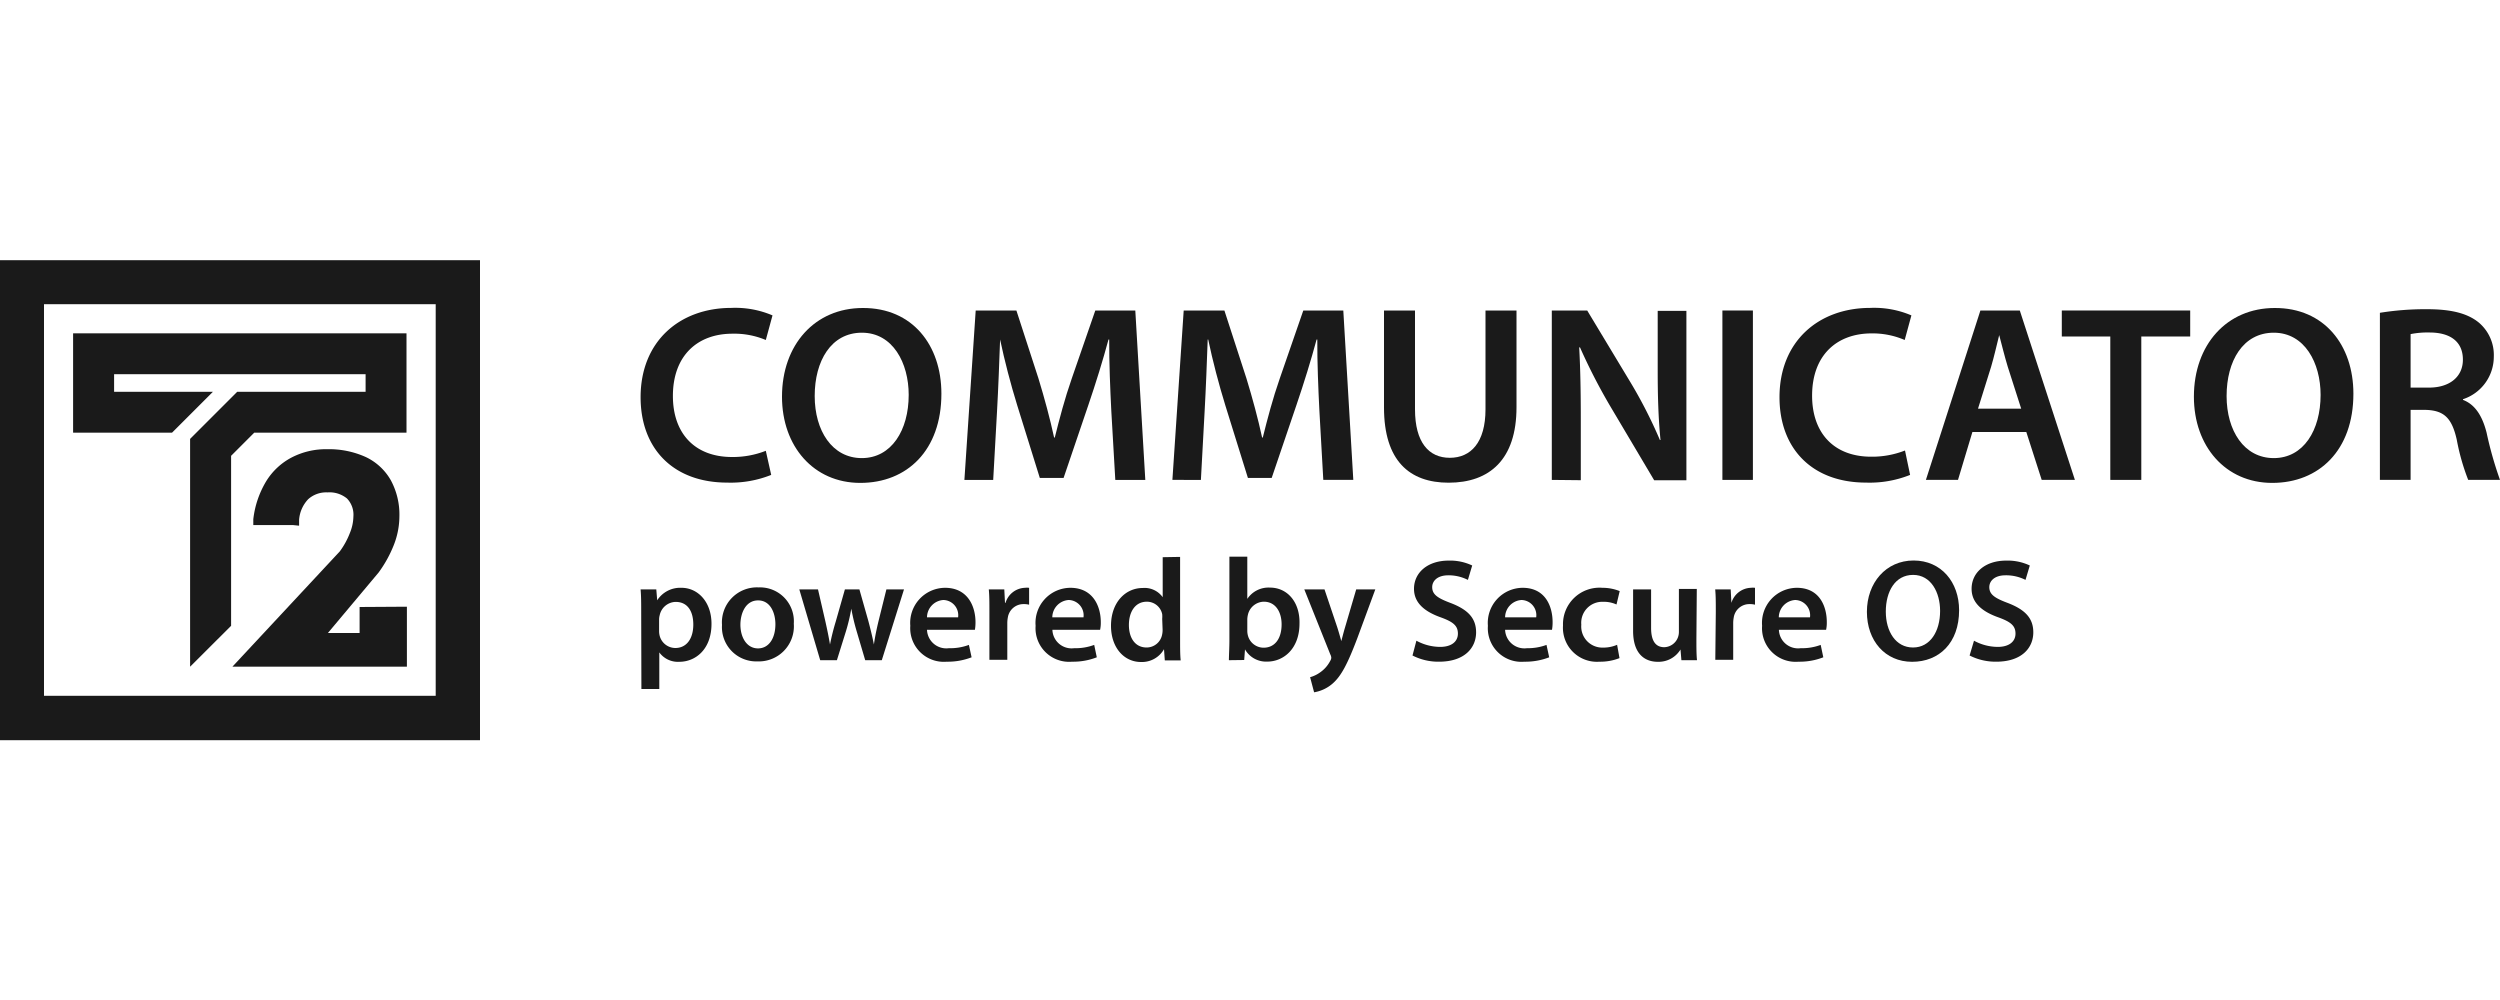 <svg xmlns="http://www.w3.org/2000/svg" id="Capa_1" data-name="Capa 1" viewBox="0 0 250 100"><defs><style>.cls-1{fill:#1a1a1a;}.cls-2{fill:none;}</style></defs><path class="cls-1" d="M-408.24,897.65v48h48v-48Zm43.57,43.56h-39.17V902.05h39.17Z" transform="translate(408.24 -871.63)"></path><polygon class="cls-1" points="23.11 62.58 19.01 66.67 19.01 43.89 23.72 39.18 36.56 39.18 36.56 37.42 11.41 37.42 11.41 39.18 21.29 39.18 17.2 43.27 7.31 43.27 7.31 33.33 40.65 33.33 40.65 43.27 25.42 43.27 23.11 45.58 23.11 62.58"></polygon><path class="cls-1" d="M-372.28,932.33v2.6h-3.17l5.08-6.06a12.29,12.29,0,0,0,1.52-2.76,7.93,7.93,0,0,0,.55-2.83,7.22,7.22,0,0,0-.85-3.61,5.66,5.66,0,0,0-2.52-2.34,8.93,8.93,0,0,0-3.85-.78,7.48,7.48,0,0,0-3.56.83,6.56,6.56,0,0,0-2.55,2.39,9.42,9.42,0,0,0-1.28,3.78v.59h4l.58.06v-.59a3.35,3.35,0,0,1,.91-2.06,2.68,2.68,0,0,1,1.93-.68,2.76,2.76,0,0,1,1.95.61,2.34,2.34,0,0,1,.64,1.8,4.54,4.54,0,0,1-.36,1.67,7.75,7.75,0,0,1-1,1.82L-385,938.3h17.45v-6Z" transform="translate(408.24 -871.63)"></path><path class="cls-1" d="M-331.12,919.12a10.87,10.87,0,0,1-4.4.77c-5.38,0-8.66-3.38-8.66-8.54,0-5.57,3.89-8.93,9.08-8.93a9.46,9.46,0,0,1,4.11.75l-.67,2.46A8.09,8.09,0,0,0-335,905c-3.46,0-5.95,2.16-5.95,6.23,0,3.73,2.18,6.1,5.91,6.1a9,9,0,0,0,3.38-.62Z" transform="translate(408.24 -871.63)"></path><path class="cls-1" d="M-314.1,911c0,5.67-3.44,8.92-8.11,8.92s-7.83-3.66-7.83-8.62c0-5.2,3.29-8.87,8.08-8.87C-317,902.41-314.1,906.14-314.1,911Zm-12.67.24c0,3.46,1.75,6.2,4.71,6.2s4.69-2.78,4.69-6.32c0-3.2-1.59-6.22-4.68-6.22S-326.77,907.74-326.77,911.22Z" transform="translate(408.24 -871.63)"></path><path class="cls-1" d="M-297.11,912.71c-.11-2.19-.22-4.82-.21-7.13h-.07c-.56,2.08-1.27,4.37-2,6.51l-2.49,7.33h-2.38l-2.25-7.23c-.67-2.17-1.27-4.47-1.72-6.61h0c-.08,2.22-.18,4.93-.31,7.23l-.38,6.81h-2.88l1.13-16.94h4.07l2.21,6.81c.61,2,1.15,4,1.56,5.89h.07c.46-1.85,1-3.91,1.7-5.91l2.35-6.79h4l1,16.94h-3Z" transform="translate(408.24 -871.63)"></path><path class="cls-1" d="M-276.3,912.71c-.11-2.19-.22-4.82-.21-7.13h-.07c-.56,2.08-1.27,4.37-2,6.51l-2.49,7.33h-2.38l-2.25-7.23c-.67-2.17-1.27-4.47-1.72-6.61h-.05c-.08,2.22-.18,4.93-.31,7.23l-.37,6.81H-291l1.13-16.94h4.07l2.21,6.81c.61,2,1.15,4,1.56,5.89h.07c.46-1.85,1-3.91,1.7-5.91l2.35-6.79h4l1,16.94h-3Z" transform="translate(408.24 -871.63)"></path><path class="cls-1" d="M-266.74,902.68v9.88c0,3.31,1.38,4.85,3.48,4.85s3.57-1.53,3.57-4.85v-9.88h3.1v9.68c0,5.22-2.69,7.54-6.79,7.54-3.91,0-6.46-2.19-6.46-7.52v-9.7Z" transform="translate(408.24 -871.63)"></path><path class="cls-1" d="M-253.06,919.62V902.68h3.54l4.38,7.27a46.81,46.81,0,0,1,2.89,5.68l.06,0c-.22-2.25-.28-4.43-.28-7v-5.91h2.87v16.94h-3.22l-4.42-7.45a58,58,0,0,1-3-5.84h-.08c.12,2.2.16,4.44.16,7.22v6.06Z" transform="translate(408.24 -871.63)"></path><path class="cls-1" d="M-232.95,902.68v16.94H-236V902.68Z" transform="translate(408.24 -871.63)"></path><path class="cls-1" d="M-217.23,919.12a10.87,10.87,0,0,1-4.4.77c-5.38,0-8.66-3.38-8.66-8.54,0-5.57,3.89-8.93,9.08-8.93a9.46,9.46,0,0,1,4.11.75l-.67,2.46a8.09,8.09,0,0,0-3.31-.66c-3.46,0-5.95,2.16-5.95,6.23,0,3.73,2.18,6.1,5.91,6.1a9,9,0,0,0,3.38-.62Z" transform="translate(408.24 -871.63)"></path><path class="cls-1" d="M-211,914.83l-1.44,4.79h-3.21l5.45-16.94h3.94l5.51,16.94h-3.32l-1.54-4.79Zm4.88-2.33-1.34-4.18c-.32-1.05-.6-2.2-.86-3.18h0c-.25,1-.51,2.16-.81,3.17l-1.31,4.19Z" transform="translate(408.24 -871.63)"></path><path class="cls-1" d="M-197.21,905.28h-4.85v-2.6h12.84v2.6h-4.89v14.34h-3.1Z" transform="translate(408.24 -871.63)"></path><path class="cls-1" d="M-172.9,911c0,5.67-3.45,8.92-8.12,8.92s-7.83-3.66-7.83-8.62c0-5.2,3.29-8.87,8.08-8.87C-175.82,902.41-172.9,906.14-172.9,911Zm-12.68.24c0,3.46,1.75,6.2,4.72,6.2s4.68-2.78,4.68-6.32c0-3.2-1.59-6.22-4.68-6.22S-185.58,907.74-185.58,911.22Z" transform="translate(408.24 -871.63)"></path><path class="cls-1" d="M-170.25,902.91a28.63,28.63,0,0,1,4.7-.36c2.43,0,4.09.41,5.23,1.37a4.25,4.25,0,0,1,1.46,3.4,4.47,4.47,0,0,1-3.08,4.23v.07c1.23.47,1.94,1.63,2.36,3.28a37,37,0,0,0,1.34,4.72h-3.18a21.92,21.92,0,0,1-1.14-4c-.49-2.21-1.29-2.93-3.06-3h-1.56v7h-3.07Zm3.07,7.48h1.84c2.1,0,3.39-1.11,3.39-2.79,0-1.84-1.3-2.71-3.3-2.72a8.75,8.75,0,0,0-1.93.16Z" transform="translate(408.24 -871.63)"></path><path class="cls-1" d="M-344.12,932.92c0-.92,0-1.68-.06-2.35h1.57l.09,1.09h0a2.74,2.74,0,0,1,2.43-1.25c1.62,0,3,1.39,3,3.6,0,2.57-1.61,3.8-3.22,3.8a2.3,2.3,0,0,1-2-.94h0v3.66h-1.79Zm1.79,1.77a2,2,0,0,0,.05.49,1.63,1.63,0,0,0,1.57,1.25c1.14,0,1.8-.95,1.8-2.34s-.61-2.27-1.76-2.27a1.67,1.67,0,0,0-1.6,1.33,1.68,1.68,0,0,0-.06.45Z" transform="translate(408.24 -871.63)"></path><path class="cls-1" d="M-328.86,934a3.51,3.51,0,0,1-3.64,3.77,3.43,3.43,0,0,1-3.54-3.65,3.5,3.5,0,0,1,3.66-3.75A3.39,3.39,0,0,1-328.86,934Zm-5.34.08c0,1.36.68,2.39,1.76,2.39s1.74-1,1.74-2.42c0-1.11-.49-2.38-1.73-2.38S-334.2,932.94-334.2,934.12Z" transform="translate(408.24 -871.63)"></path><path class="cls-1" d="M-326.44,930.57l.74,3.21c.17.76.33,1.52.46,2.3h0a23,23,0,0,1,.57-2.28l.92-3.23h1.45l.89,3.14c.22.83.41,1.6.56,2.37h0c.11-.77.27-1.54.47-2.37l.78-3.14h1.76l-2.22,7.08h-1.66l-.85-2.88a21.06,21.06,0,0,1-.54-2.27h0a18.55,18.55,0,0,1-.54,2.27l-.9,2.88h-1.67l-2.09-7.08Z" transform="translate(408.24 -871.63)"></path><path class="cls-1" d="M-315.54,934.61a1.93,1.93,0,0,0,2.19,1.84,5.35,5.35,0,0,0,2-.33l.27,1.24a6.6,6.6,0,0,1-2.48.44,3.36,3.36,0,0,1-3.65-3.59,3.51,3.51,0,0,1,3.47-3.8c2.3,0,3.05,1.89,3.05,3.44a4.27,4.27,0,0,1-.06.76Zm3.11-1.25a1.52,1.52,0,0,0-1.47-1.73,1.75,1.75,0,0,0-1.64,1.73Z" transform="translate(408.24 -871.63)"></path><path class="cls-1" d="M-309.3,932.85c0-1,0-1.65-.06-2.28h1.55l.07,1.35h.05a2.11,2.11,0,0,1,1.94-1.51,1.87,1.87,0,0,1,.42,0v1.69a2,2,0,0,0-.53-.06,1.58,1.58,0,0,0-1.6,1.36,3,3,0,0,0-.05.54v3.67h-1.79Z" transform="translate(408.24 -871.63)"></path><path class="cls-1" d="M-303,934.61a1.92,1.92,0,0,0,2.18,1.84,5.36,5.36,0,0,0,2-.33l.26,1.24a6.5,6.5,0,0,1-2.47.44,3.36,3.36,0,0,1-3.65-3.59,3.51,3.51,0,0,1,3.47-3.8c2.3,0,3.05,1.89,3.05,3.44a3.35,3.35,0,0,1-.07.76Zm3.11-1.25a1.53,1.53,0,0,0-1.48-1.73,1.75,1.75,0,0,0-1.64,1.73Z" transform="translate(408.24 -871.63)"></path><path class="cls-1" d="M-290.23,927.32v8.35c0,.72,0,1.5.06,2h-1.59l-.08-1.12h0a2.54,2.54,0,0,1-2.3,1.28c-1.7,0-3-1.44-3-3.62,0-2.37,1.47-3.78,3.17-3.78a2.23,2.23,0,0,1,2,.92h0v-4Zm-1.79,6.2a2.56,2.56,0,0,0,0-.47,1.56,1.56,0,0,0-1.54-1.25c-1.15,0-1.79,1-1.79,2.33s.65,2.25,1.77,2.25a1.58,1.58,0,0,0,1.55-1.28,2.14,2.14,0,0,0,.05-.52Z" transform="translate(408.24 -871.63)"></path><path class="cls-1" d="M-285.35,937.65c0-.47.05-1.26.05-2v-8.35h1.79v4.22h0a2.55,2.55,0,0,1,2.27-1.13c1.72,0,3,1.43,2.95,3.59,0,2.55-1.62,3.81-3.22,3.81a2.43,2.43,0,0,1-2.23-1.22h0l-.08,1.06Zm1.84-2.93a1.86,1.86,0,0,0,.05.42,1.63,1.63,0,0,0,1.58,1.26c1.12,0,1.8-.9,1.8-2.33,0-1.24-.6-2.27-1.78-2.27a1.67,1.67,0,0,0-1.59,1.31,2.22,2.22,0,0,0-.06.46Z" transform="translate(408.24 -871.63)"></path><path class="cls-1" d="M-275.79,930.57l1.28,3.8c.14.44.3,1,.4,1.37h0c.11-.4.24-.93.38-1.39l1.11-3.78h1.91l-1.78,4.83c-1,2.65-1.63,3.82-2.46,4.56a3.74,3.74,0,0,1-1.88.9l-.4-1.51a3.13,3.13,0,0,0,1-.48,3.15,3.15,0,0,0,1-1.13.75.75,0,0,0,.12-.32.81.81,0,0,0-.1-.35l-2.6-6.5Z" transform="translate(408.24 -871.63)"></path><path class="cls-1" d="M-266.6,935.7a5,5,0,0,0,2.37.62c1.14,0,1.78-.53,1.78-1.33s-.49-1.18-1.73-1.63c-1.62-.58-2.66-1.45-2.66-2.85,0-1.61,1.35-2.82,3.47-2.82a5.16,5.16,0,0,1,2.35.49l-.43,1.44a4.27,4.27,0,0,0-1.95-.46c-1.14,0-1.62.6-1.62,1.18,0,.75.56,1.11,1.87,1.6,1.71.66,2.52,1.51,2.52,2.92,0,1.58-1.18,2.94-3.71,2.94a5.65,5.65,0,0,1-2.65-.62Z" transform="translate(408.24 -871.63)"></path><path class="cls-1" d="M-257.73,934.61a1.93,1.93,0,0,0,2.19,1.84,5.35,5.35,0,0,0,1.95-.33l.27,1.24a6.6,6.6,0,0,1-2.48.44,3.36,3.36,0,0,1-3.65-3.59,3.51,3.51,0,0,1,3.47-3.8c2.3,0,3,1.89,3,3.44a4.27,4.27,0,0,1-.06.76Zm3.11-1.25a1.52,1.52,0,0,0-1.47-1.73,1.75,1.75,0,0,0-1.64,1.73Z" transform="translate(408.24 -871.63)"></path><path class="cls-1" d="M-246.29,937.44a5.19,5.19,0,0,1-2,.36,3.4,3.4,0,0,1-3.65-3.62,3.65,3.65,0,0,1,3.94-3.77,4.63,4.63,0,0,1,1.73.33l-.32,1.34a3.07,3.07,0,0,0-1.36-.27,2.1,2.1,0,0,0-2.16,2.29,2.11,2.11,0,0,0,2.17,2.29,3.47,3.47,0,0,0,1.41-.28Z" transform="translate(408.24 -871.63)"></path><path class="cls-1" d="M-238.6,935.53c0,.84,0,1.55.06,2.12h-1.56l-.09-1.07h0a2.56,2.56,0,0,1-2.27,1.23c-1.29,0-2.47-.77-2.47-3.09v-4.15h1.8v3.85c0,1.18.37,1.93,1.32,1.93a1.51,1.51,0,0,0,1.37-1,1.6,1.6,0,0,0,.09-.56v-4.27h1.79Z" transform="translate(408.24 -871.63)"></path><path class="cls-1" d="M-236.66,932.85c0-1,0-1.65-.06-2.28h1.55l.07,1.35h0a2.11,2.11,0,0,1,1.94-1.51,1.87,1.87,0,0,1,.42,0v1.69a2,2,0,0,0-.53-.06,1.58,1.58,0,0,0-1.6,1.36,3,3,0,0,0-.05.54v3.67h-1.79Z" transform="translate(408.24 -871.63)"></path><path class="cls-1" d="M-230.35,934.61a1.92,1.92,0,0,0,2.18,1.84,5.36,5.36,0,0,0,2-.33l.26,1.24a6.5,6.5,0,0,1-2.47.44,3.36,3.36,0,0,1-3.65-3.59,3.51,3.51,0,0,1,3.47-3.8c2.3,0,3,1.89,3,3.44a3.35,3.35,0,0,1-.07.76Zm3.11-1.25a1.53,1.53,0,0,0-1.48-1.73,1.75,1.75,0,0,0-1.64,1.73Z" transform="translate(408.24 -871.63)"></path><path class="cls-1" d="M-212.33,932.65c0,3.28-2,5.16-4.7,5.16s-4.52-2.11-4.52-5,1.9-5.13,4.67-5.13S-212.33,929.85-212.33,932.65Zm-7.33.14c0,2,1,3.59,2.72,3.59s2.71-1.61,2.71-3.66c0-1.85-.91-3.6-2.7-3.6S-219.66,930.77-219.66,932.79Z" transform="translate(408.24 -871.63)"></path><path class="cls-1" d="M-210.84,935.7a5,5,0,0,0,2.37.62c1.14,0,1.78-.53,1.78-1.33s-.49-1.18-1.73-1.63c-1.62-.58-2.66-1.45-2.66-2.85,0-1.61,1.34-2.82,3.47-2.82a5.19,5.19,0,0,1,2.35.49l-.43,1.44a4.29,4.29,0,0,0-2-.46c-1.13,0-1.62.6-1.62,1.18,0,.75.57,1.11,1.88,1.6,1.7.66,2.52,1.51,2.52,2.92,0,1.58-1.18,2.94-3.71,2.94a5.73,5.73,0,0,1-2.66-.62Z" transform="translate(408.24 -871.63)"></path><rect class="cls-2" width="2" height="2"></rect><rect class="cls-2" y="98" width="2" height="2"></rect><rect class="cls-2" x="248" y="98" width="2" height="2"></rect><rect class="cls-2" x="248" width="2" height="2"></rect></svg>